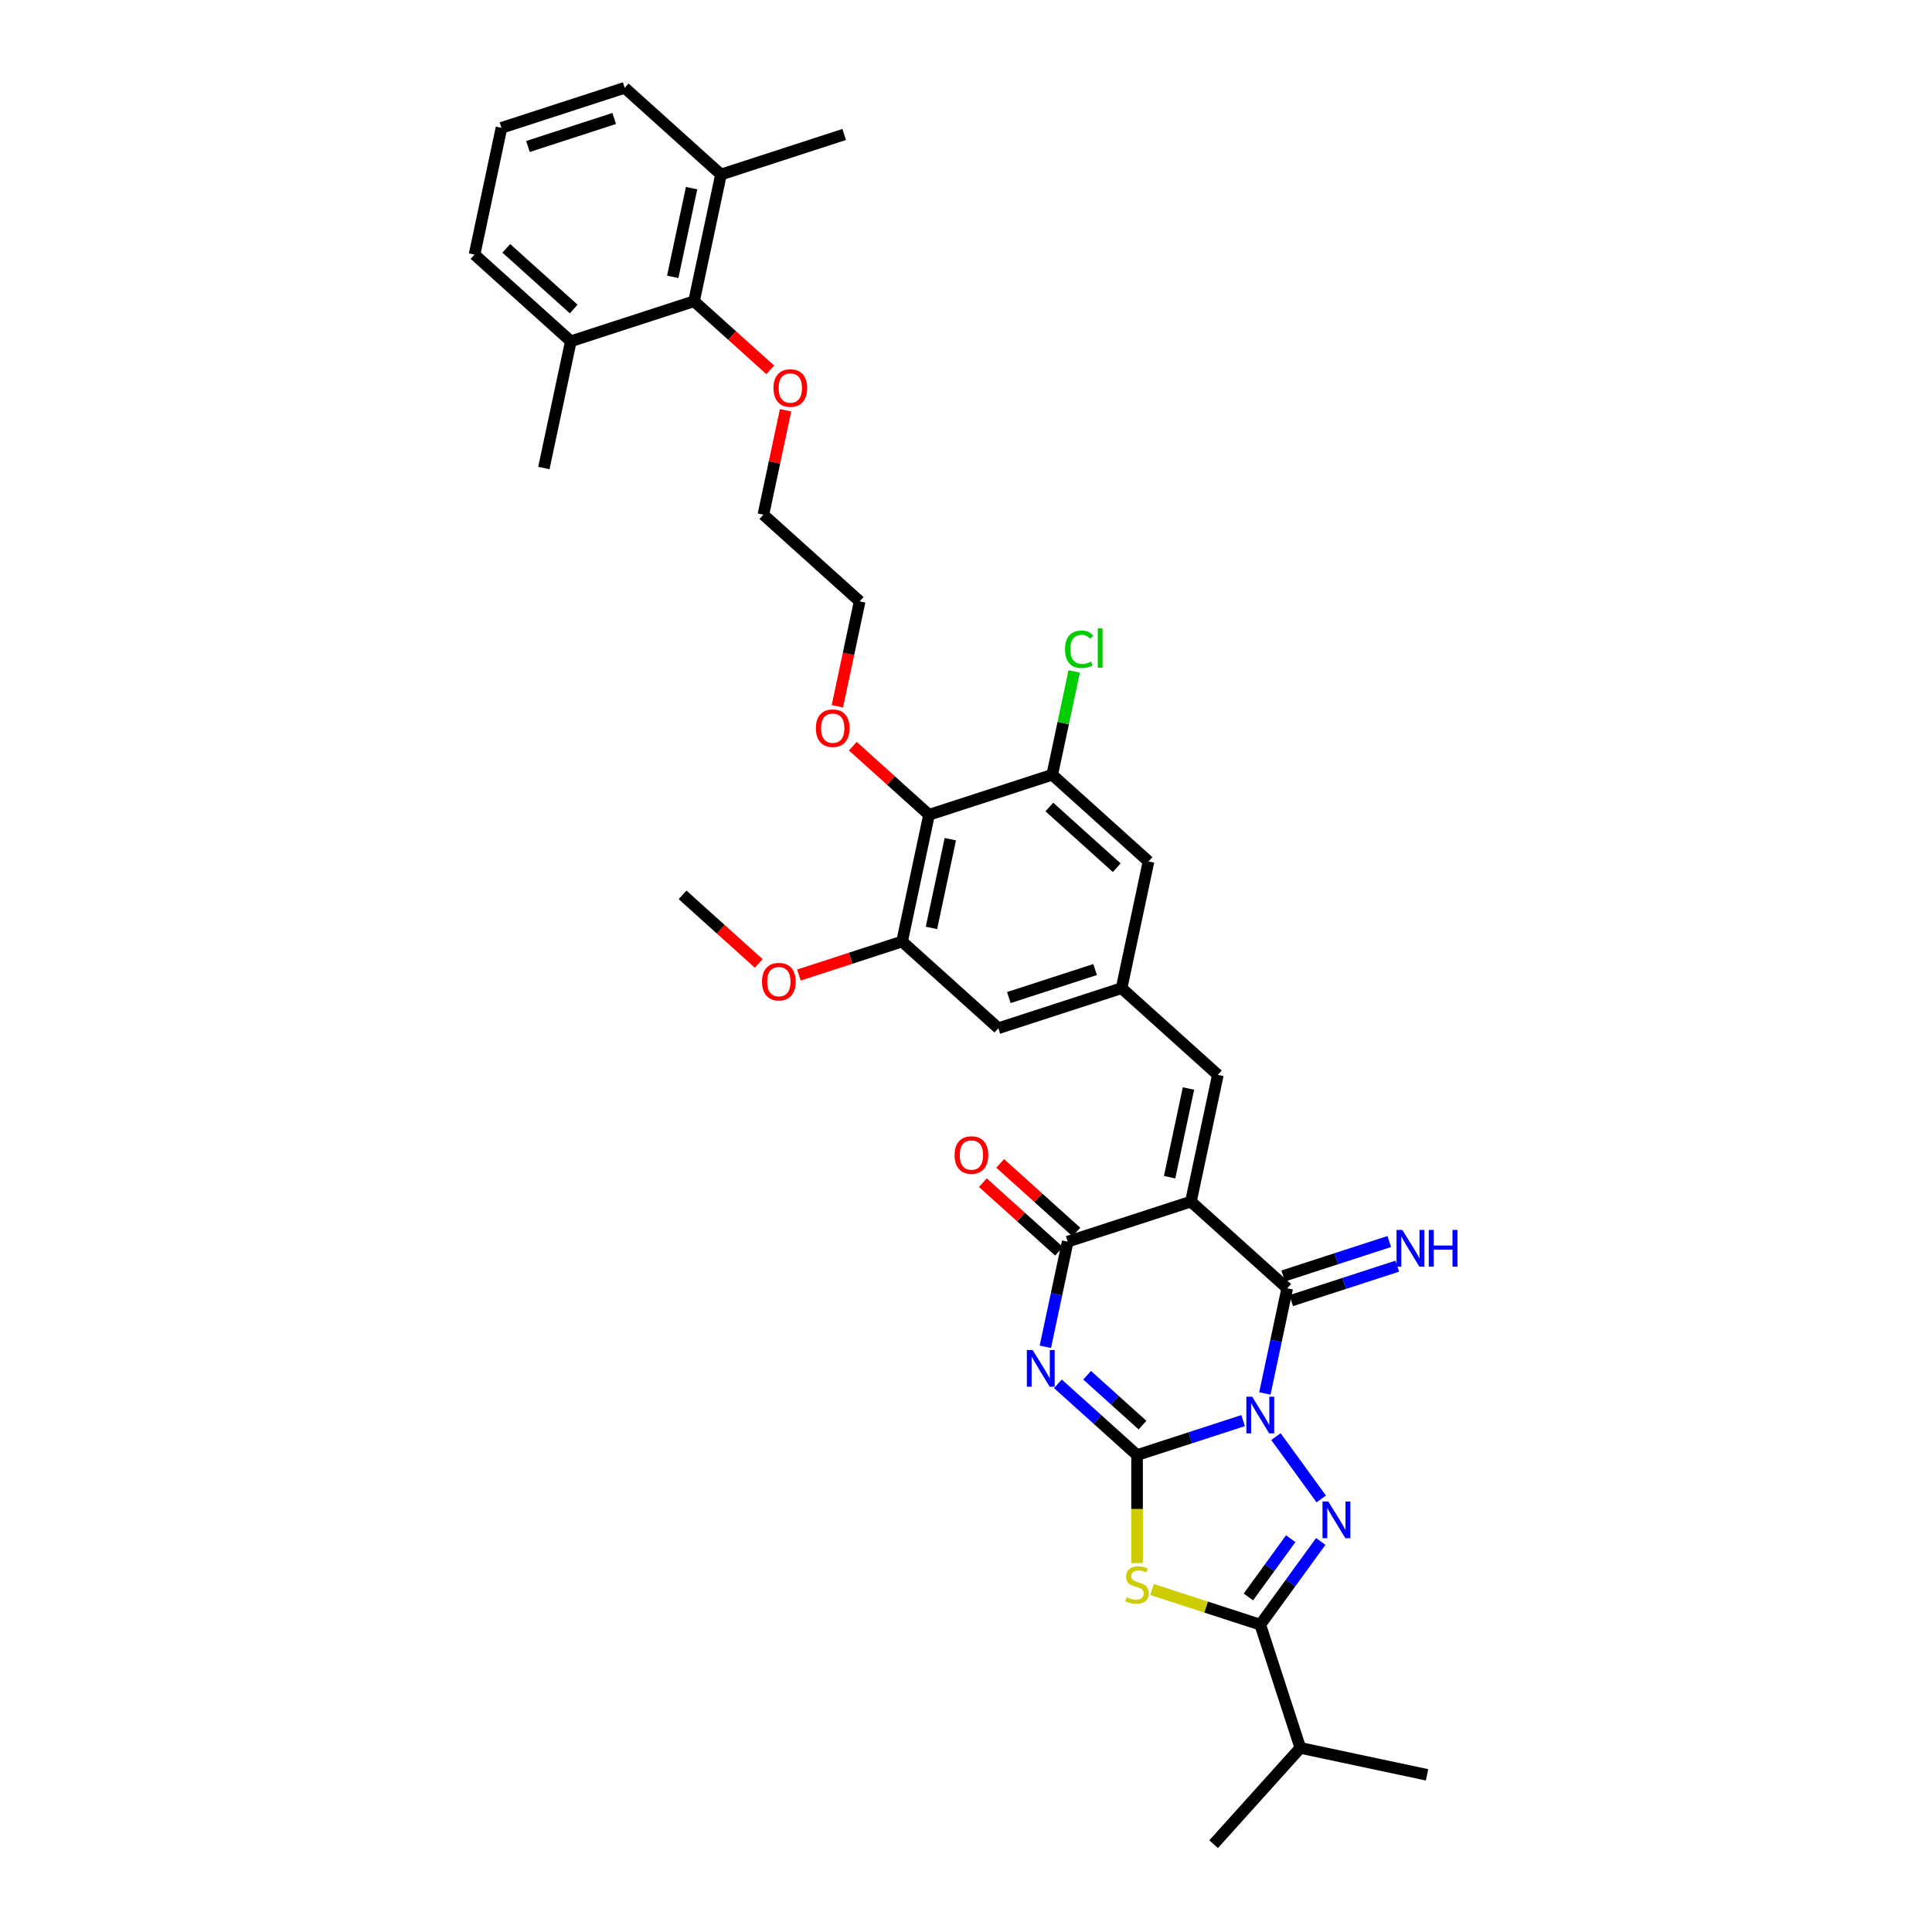 <?xml version='1.0' encoding='iso-8859-1'?>
<svg version='1.1' baseProfile='full'
              xmlns='http://www.w3.org/2000/svg'
                      xmlns:rdkit='http://www.rdkit.org/xml'
                      xmlns:xlink='http://www.w3.org/1999/xlink'
                  xml:space='preserve'
width='1000px' height='1000px' viewBox='0 0 1000 1000'>
<!-- END OF HEADER -->
<rect style='opacity:1.0;fill:#FFFFFF;stroke:none' width='1000' height='1000' x='0' y='0'> </rect>
<path class='bond-0' d='M 643.438,735.306 L 615.988,744.225' style='fill:none;fill-rule:evenodd;stroke:#0000FF;stroke-width:6px;stroke-linecap:butt;stroke-linejoin:miter;stroke-opacity:1' />
<path class='bond-0' d='M 615.988,744.225 L 588.538,753.144' style='fill:none;fill-rule:evenodd;stroke:#000000;stroke-width:6px;stroke-linecap:butt;stroke-linejoin:miter;stroke-opacity:1' />
<path class='bond-3' d='M 654.692,721.249 L 660.476,694.037' style='fill:none;fill-rule:evenodd;stroke:#0000FF;stroke-width:6px;stroke-linecap:butt;stroke-linejoin:miter;stroke-opacity:1' />
<path class='bond-3' d='M 660.476,694.037 L 666.26,666.825' style='fill:none;fill-rule:evenodd;stroke:#000000;stroke-width:6px;stroke-linecap:butt;stroke-linejoin:miter;stroke-opacity:1' />
<path class='bond-4' d='M 660.435,743.594 L 683.869,775.848' style='fill:none;fill-rule:evenodd;stroke:#0000FF;stroke-width:6px;stroke-linecap:butt;stroke-linejoin:miter;stroke-opacity:1' />
<path class='bond-1' d='M 588.538,753.144 L 568.059,734.705' style='fill:none;fill-rule:evenodd;stroke:#000000;stroke-width:6px;stroke-linecap:butt;stroke-linejoin:miter;stroke-opacity:1' />
<path class='bond-1' d='M 568.059,734.705 L 547.58,716.266' style='fill:none;fill-rule:evenodd;stroke:#0000FF;stroke-width:6px;stroke-linecap:butt;stroke-linejoin:miter;stroke-opacity:1' />
<path class='bond-1' d='M 591.369,737.645 L 577.034,724.738' style='fill:none;fill-rule:evenodd;stroke:#000000;stroke-width:6px;stroke-linecap:butt;stroke-linejoin:miter;stroke-opacity:1' />
<path class='bond-1' d='M 577.034,724.738 L 562.699,711.83' style='fill:none;fill-rule:evenodd;stroke:#0000FF;stroke-width:6px;stroke-linecap:butt;stroke-linejoin:miter;stroke-opacity:1' />
<path class='bond-5' d='M 588.538,753.144 L 588.538,781.102' style='fill:none;fill-rule:evenodd;stroke:#000000;stroke-width:6px;stroke-linecap:butt;stroke-linejoin:miter;stroke-opacity:1' />
<path class='bond-5' d='M 588.538,781.102 L 588.538,809.06' style='fill:none;fill-rule:evenodd;stroke:#CCCC00;stroke-width:6px;stroke-linecap:butt;stroke-linejoin:miter;stroke-opacity:1' />
<path class='bond-36' d='M 541.076,697.099 L 546.86,669.887' style='fill:none;fill-rule:evenodd;stroke:#0000FF;stroke-width:6px;stroke-linecap:butt;stroke-linejoin:miter;stroke-opacity:1' />
<path class='bond-36' d='M 546.86,669.887 L 552.644,642.675' style='fill:none;fill-rule:evenodd;stroke:#000000;stroke-width:6px;stroke-linecap:butt;stroke-linejoin:miter;stroke-opacity:1' />
<path class='bond-2' d='M 616.424,621.952 L 666.26,666.825' style='fill:none;fill-rule:evenodd;stroke:#000000;stroke-width:6px;stroke-linecap:butt;stroke-linejoin:miter;stroke-opacity:1' />
<path class='bond-6' d='M 616.424,621.952 L 552.644,642.675' style='fill:none;fill-rule:evenodd;stroke:#000000;stroke-width:6px;stroke-linecap:butt;stroke-linejoin:miter;stroke-opacity:1' />
<path class='bond-8' d='M 616.424,621.952 L 630.367,556.355' style='fill:none;fill-rule:evenodd;stroke:#000000;stroke-width:6px;stroke-linecap:butt;stroke-linejoin:miter;stroke-opacity:1' />
<path class='bond-8' d='M 605.396,609.324 L 615.156,563.406' style='fill:none;fill-rule:evenodd;stroke:#000000;stroke-width:6px;stroke-linecap:butt;stroke-linejoin:miter;stroke-opacity:1' />
<path class='bond-13' d='M 668.333,673.203 L 695.783,664.283' style='fill:none;fill-rule:evenodd;stroke:#000000;stroke-width:6px;stroke-linecap:butt;stroke-linejoin:miter;stroke-opacity:1' />
<path class='bond-13' d='M 695.783,664.283 L 723.233,655.364' style='fill:none;fill-rule:evenodd;stroke:#0000FF;stroke-width:6px;stroke-linecap:butt;stroke-linejoin:miter;stroke-opacity:1' />
<path class='bond-13' d='M 664.188,660.447 L 691.638,651.528' style='fill:none;fill-rule:evenodd;stroke:#000000;stroke-width:6px;stroke-linecap:butt;stroke-linejoin:miter;stroke-opacity:1' />
<path class='bond-13' d='M 691.638,651.528 L 719.089,642.608' style='fill:none;fill-rule:evenodd;stroke:#0000FF;stroke-width:6px;stroke-linecap:butt;stroke-linejoin:miter;stroke-opacity:1' />
<path class='bond-7' d='M 683.618,797.848 L 667.968,819.388' style='fill:none;fill-rule:evenodd;stroke:#0000FF;stroke-width:6px;stroke-linecap:butt;stroke-linejoin:miter;stroke-opacity:1' />
<path class='bond-7' d='M 667.968,819.388 L 652.317,840.929' style='fill:none;fill-rule:evenodd;stroke:#000000;stroke-width:6px;stroke-linecap:butt;stroke-linejoin:miter;stroke-opacity:1' />
<path class='bond-7' d='M 668.072,796.426 L 657.117,811.505' style='fill:none;fill-rule:evenodd;stroke:#0000FF;stroke-width:6px;stroke-linecap:butt;stroke-linejoin:miter;stroke-opacity:1' />
<path class='bond-7' d='M 657.117,811.505 L 646.162,826.583' style='fill:none;fill-rule:evenodd;stroke:#000000;stroke-width:6px;stroke-linecap:butt;stroke-linejoin:miter;stroke-opacity:1' />
<path class='bond-35' d='M 596.304,822.729 L 624.311,831.829' style='fill:none;fill-rule:evenodd;stroke:#CCCC00;stroke-width:6px;stroke-linecap:butt;stroke-linejoin:miter;stroke-opacity:1' />
<path class='bond-35' d='M 624.311,831.829 L 652.317,840.929' style='fill:none;fill-rule:evenodd;stroke:#000000;stroke-width:6px;stroke-linecap:butt;stroke-linejoin:miter;stroke-opacity:1' />
<path class='bond-17' d='M 557.132,637.691 L 537.41,619.934' style='fill:none;fill-rule:evenodd;stroke:#000000;stroke-width:6px;stroke-linecap:butt;stroke-linejoin:miter;stroke-opacity:1' />
<path class='bond-17' d='M 537.41,619.934 L 517.689,602.177' style='fill:none;fill-rule:evenodd;stroke:#FF0000;stroke-width:6px;stroke-linecap:butt;stroke-linejoin:miter;stroke-opacity:1' />
<path class='bond-17' d='M 548.157,647.658 L 528.436,629.902' style='fill:none;fill-rule:evenodd;stroke:#000000;stroke-width:6px;stroke-linecap:butt;stroke-linejoin:miter;stroke-opacity:1' />
<path class='bond-17' d='M 528.436,629.902 L 508.715,612.145' style='fill:none;fill-rule:evenodd;stroke:#FF0000;stroke-width:6px;stroke-linecap:butt;stroke-linejoin:miter;stroke-opacity:1' />
<path class='bond-18' d='M 652.317,840.929 L 673.041,904.709' style='fill:none;fill-rule:evenodd;stroke:#000000;stroke-width:6px;stroke-linecap:butt;stroke-linejoin:miter;stroke-opacity:1' />
<path class='bond-12' d='M 630.367,556.355 L 580.53,511.482' style='fill:none;fill-rule:evenodd;stroke:#000000;stroke-width:6px;stroke-linecap:butt;stroke-linejoin:miter;stroke-opacity:1' />
<path class='bond-9' d='M 480.857,421.736 L 466.914,487.332' style='fill:none;fill-rule:evenodd;stroke:#000000;stroke-width:6px;stroke-linecap:butt;stroke-linejoin:miter;stroke-opacity:1' />
<path class='bond-9' d='M 491.885,434.364 L 482.125,480.281' style='fill:none;fill-rule:evenodd;stroke:#000000;stroke-width:6px;stroke-linecap:butt;stroke-linejoin:miter;stroke-opacity:1' />
<path class='bond-22' d='M 480.857,421.736 L 461.136,403.979' style='fill:none;fill-rule:evenodd;stroke:#000000;stroke-width:6px;stroke-linecap:butt;stroke-linejoin:miter;stroke-opacity:1' />
<path class='bond-22' d='M 461.136,403.979 L 441.415,386.222' style='fill:none;fill-rule:evenodd;stroke:#FF0000;stroke-width:6px;stroke-linecap:butt;stroke-linejoin:miter;stroke-opacity:1' />
<path class='bond-37' d='M 480.857,421.736 L 544.636,401.013' style='fill:none;fill-rule:evenodd;stroke:#000000;stroke-width:6px;stroke-linecap:butt;stroke-linejoin:miter;stroke-opacity:1' />
<path class='bond-10' d='M 544.636,401.013 L 594.473,445.886' style='fill:none;fill-rule:evenodd;stroke:#000000;stroke-width:6px;stroke-linecap:butt;stroke-linejoin:miter;stroke-opacity:1' />
<path class='bond-10' d='M 543.137,417.711 L 578.023,449.122' style='fill:none;fill-rule:evenodd;stroke:#000000;stroke-width:6px;stroke-linecap:butt;stroke-linejoin:miter;stroke-opacity:1' />
<path class='bond-21' d='M 544.636,401.013 L 550.322,374.264' style='fill:none;fill-rule:evenodd;stroke:#000000;stroke-width:6px;stroke-linecap:butt;stroke-linejoin:miter;stroke-opacity:1' />
<path class='bond-21' d='M 550.322,374.264 L 556.008,347.514' style='fill:none;fill-rule:evenodd;stroke:#00CC00;stroke-width:6px;stroke-linecap:butt;stroke-linejoin:miter;stroke-opacity:1' />
<path class='bond-11' d='M 466.914,487.332 L 516.751,532.205' style='fill:none;fill-rule:evenodd;stroke:#000000;stroke-width:6px;stroke-linecap:butt;stroke-linejoin:miter;stroke-opacity:1' />
<path class='bond-23' d='M 466.914,487.332 L 440.221,496.005' style='fill:none;fill-rule:evenodd;stroke:#000000;stroke-width:6px;stroke-linecap:butt;stroke-linejoin:miter;stroke-opacity:1' />
<path class='bond-23' d='M 440.221,496.005 L 413.529,504.678' style='fill:none;fill-rule:evenodd;stroke:#FF0000;stroke-width:6px;stroke-linecap:butt;stroke-linejoin:miter;stroke-opacity:1' />
<path class='bond-15' d='M 580.53,511.482 L 594.473,445.886' style='fill:none;fill-rule:evenodd;stroke:#000000;stroke-width:6px;stroke-linecap:butt;stroke-linejoin:miter;stroke-opacity:1' />
<path class='bond-16' d='M 580.53,511.482 L 516.751,532.205' style='fill:none;fill-rule:evenodd;stroke:#000000;stroke-width:6px;stroke-linecap:butt;stroke-linejoin:miter;stroke-opacity:1' />
<path class='bond-16' d='M 566.818,501.835 L 522.173,516.341' style='fill:none;fill-rule:evenodd;stroke:#000000;stroke-width:6px;stroke-linecap:butt;stroke-linejoin:miter;stroke-opacity:1' />
<path class='bond-14' d='M 359.233,155.924 L 378.954,173.681' style='fill:none;fill-rule:evenodd;stroke:#000000;stroke-width:6px;stroke-linecap:butt;stroke-linejoin:miter;stroke-opacity:1' />
<path class='bond-14' d='M 378.954,173.681 L 398.675,191.438' style='fill:none;fill-rule:evenodd;stroke:#FF0000;stroke-width:6px;stroke-linecap:butt;stroke-linejoin:miter;stroke-opacity:1' />
<path class='bond-19' d='M 359.233,155.924 L 373.176,90.328' style='fill:none;fill-rule:evenodd;stroke:#000000;stroke-width:6px;stroke-linecap:butt;stroke-linejoin:miter;stroke-opacity:1' />
<path class='bond-19' d='M 348.205,143.296 L 357.965,97.379' style='fill:none;fill-rule:evenodd;stroke:#000000;stroke-width:6px;stroke-linecap:butt;stroke-linejoin:miter;stroke-opacity:1' />
<path class='bond-20' d='M 359.233,155.924 L 295.453,176.647' style='fill:none;fill-rule:evenodd;stroke:#000000;stroke-width:6px;stroke-linecap:butt;stroke-linejoin:miter;stroke-opacity:1' />
<path class='bond-30' d='M 673.041,904.709 L 628.168,954.545' style='fill:none;fill-rule:evenodd;stroke:#000000;stroke-width:6px;stroke-linecap:butt;stroke-linejoin:miter;stroke-opacity:1' />
<path class='bond-31' d='M 673.041,904.709 L 738.637,918.652' style='fill:none;fill-rule:evenodd;stroke:#000000;stroke-width:6px;stroke-linecap:butt;stroke-linejoin:miter;stroke-opacity:1' />
<path class='bond-27' d='M 373.176,90.328 L 323.339,45.455' style='fill:none;fill-rule:evenodd;stroke:#000000;stroke-width:6px;stroke-linecap:butt;stroke-linejoin:miter;stroke-opacity:1' />
<path class='bond-29' d='M 373.176,90.328 L 436.955,69.604' style='fill:none;fill-rule:evenodd;stroke:#000000;stroke-width:6px;stroke-linecap:butt;stroke-linejoin:miter;stroke-opacity:1' />
<path class='bond-26' d='M 295.453,176.647 L 245.617,131.774' style='fill:none;fill-rule:evenodd;stroke:#000000;stroke-width:6px;stroke-linecap:butt;stroke-linejoin:miter;stroke-opacity:1' />
<path class='bond-26' d='M 296.952,159.949 L 262.067,128.538' style='fill:none;fill-rule:evenodd;stroke:#000000;stroke-width:6px;stroke-linecap:butt;stroke-linejoin:miter;stroke-opacity:1' />
<path class='bond-28' d='M 295.453,176.647 L 281.51,242.244' style='fill:none;fill-rule:evenodd;stroke:#000000;stroke-width:6px;stroke-linecap:butt;stroke-linejoin:miter;stroke-opacity:1' />
<path class='bond-32' d='M 433.418,365.583 L 439.19,338.425' style='fill:none;fill-rule:evenodd;stroke:#FF0000;stroke-width:6px;stroke-linecap:butt;stroke-linejoin:miter;stroke-opacity:1' />
<path class='bond-32' d='M 439.19,338.425 L 444.963,311.267' style='fill:none;fill-rule:evenodd;stroke:#000000;stroke-width:6px;stroke-linecap:butt;stroke-linejoin:miter;stroke-opacity:1' />
<path class='bond-34' d='M 392.74,498.696 L 373.019,480.939' style='fill:none;fill-rule:evenodd;stroke:#FF0000;stroke-width:6px;stroke-linecap:butt;stroke-linejoin:miter;stroke-opacity:1' />
<path class='bond-34' d='M 373.019,480.939 L 353.298,463.182' style='fill:none;fill-rule:evenodd;stroke:#000000;stroke-width:6px;stroke-linecap:butt;stroke-linejoin:miter;stroke-opacity:1' />
<path class='bond-24' d='M 406.609,212.372 L 400.868,239.383' style='fill:none;fill-rule:evenodd;stroke:#FF0000;stroke-width:6px;stroke-linecap:butt;stroke-linejoin:miter;stroke-opacity:1' />
<path class='bond-24' d='M 400.868,239.383 L 395.126,266.393' style='fill:none;fill-rule:evenodd;stroke:#000000;stroke-width:6px;stroke-linecap:butt;stroke-linejoin:miter;stroke-opacity:1' />
<path class='bond-25' d='M 259.56,66.178 L 245.617,131.774' style='fill:none;fill-rule:evenodd;stroke:#000000;stroke-width:6px;stroke-linecap:butt;stroke-linejoin:miter;stroke-opacity:1' />
<path class='bond-38' d='M 259.56,66.178 L 323.339,45.455' style='fill:none;fill-rule:evenodd;stroke:#000000;stroke-width:6px;stroke-linecap:butt;stroke-linejoin:miter;stroke-opacity:1' />
<path class='bond-38' d='M 273.271,75.825 L 317.917,61.319' style='fill:none;fill-rule:evenodd;stroke:#000000;stroke-width:6px;stroke-linecap:butt;stroke-linejoin:miter;stroke-opacity:1' />
<path class='bond-33' d='M 444.963,311.267 L 395.126,266.393' style='fill:none;fill-rule:evenodd;stroke:#000000;stroke-width:6px;stroke-linecap:butt;stroke-linejoin:miter;stroke-opacity:1' />
<path  class='atom-0' d='M 648.119 722.925
L 654.343 732.984
Q 654.96 733.977, 655.952 735.774
Q 656.945 737.571, 656.998 737.679
L 656.998 722.925
L 659.52 722.925
L 659.52 741.917
L 656.918 741.917
L 650.239 730.919
Q 649.461 729.631, 648.629 728.156
Q 647.824 726.681, 647.583 726.224
L 647.583 741.917
L 645.115 741.917
L 645.115 722.925
L 648.119 722.925
' fill='#0000FF'/>
<path  class='atom-2' d='M 534.503 698.775
L 540.727 708.834
Q 541.344 709.827, 542.336 711.624
Q 543.329 713.421, 543.382 713.529
L 543.382 698.775
L 545.904 698.775
L 545.904 717.767
L 543.302 717.767
L 536.622 706.769
Q 535.844 705.481, 535.013 704.006
Q 534.208 702.531, 533.967 702.075
L 533.967 717.767
L 531.499 717.767
L 531.499 698.775
L 534.503 698.775
' fill='#0000FF'/>
<path  class='atom-5' d='M 687.537 777.179
L 693.761 787.238
Q 694.378 788.231, 695.37 790.028
Q 696.363 791.825, 696.416 791.933
L 696.416 777.179
L 698.938 777.179
L 698.938 796.171
L 696.336 796.171
L 689.656 785.173
Q 688.879 783.885, 688.047 782.41
Q 687.242 780.935, 687.001 780.479
L 687.001 796.171
L 684.533 796.171
L 684.533 777.179
L 687.537 777.179
' fill='#0000FF'/>
<path  class='atom-6' d='M 583.173 826.724
Q 583.388 826.805, 584.273 827.18
Q 585.158 827.556, 586.124 827.797
Q 587.116 828.012, 588.082 828.012
Q 589.879 828.012, 590.925 827.154
Q 591.971 826.268, 591.971 824.739
Q 591.971 823.693, 591.435 823.049
Q 590.925 822.406, 590.121 822.057
Q 589.316 821.708, 587.975 821.306
Q 586.285 820.796, 585.265 820.313
Q 584.273 819.83, 583.549 818.811
Q 582.851 817.792, 582.851 816.075
Q 582.851 813.688, 584.461 812.212
Q 586.097 810.737, 589.316 810.737
Q 591.515 810.737, 594.01 811.783
L 593.393 813.849
Q 591.113 812.91, 589.396 812.91
Q 587.545 812.91, 586.526 813.688
Q 585.507 814.439, 585.534 815.753
Q 585.534 816.772, 586.043 817.389
Q 586.58 818.006, 587.331 818.355
Q 588.109 818.704, 589.396 819.106
Q 591.113 819.643, 592.132 820.179
Q 593.152 820.716, 593.876 821.816
Q 594.627 822.889, 594.627 824.739
Q 594.627 827.368, 592.857 828.79
Q 591.113 830.185, 588.189 830.185
Q 586.499 830.185, 585.212 829.809
Q 583.951 829.461, 582.449 828.844
L 583.173 826.724
' fill='#CCCC00'/>
<path  class='atom-14' d='M 725.842 636.605
L 732.065 646.665
Q 732.682 647.657, 733.675 649.455
Q 734.667 651.252, 734.721 651.359
L 734.721 636.605
L 737.242 636.605
L 737.242 655.597
L 734.64 655.597
L 727.961 644.599
Q 727.183 643.312, 726.352 641.836
Q 725.547 640.361, 725.305 639.905
L 725.305 655.597
L 722.838 655.597
L 722.838 636.605
L 725.842 636.605
' fill='#0000FF'/>
<path  class='atom-14' d='M 739.522 636.605
L 742.098 636.605
L 742.098 644.68
L 751.808 644.68
L 751.808 636.605
L 754.383 636.605
L 754.383 655.597
L 751.808 655.597
L 751.808 646.826
L 742.098 646.826
L 742.098 655.597
L 739.522 655.597
L 739.522 636.605
' fill='#0000FF'/>
<path  class='atom-18' d='M 494.09 597.855
Q 494.09 593.295, 496.343 590.747
Q 498.596 588.198, 502.808 588.198
Q 507.019 588.198, 509.272 590.747
Q 511.526 593.295, 511.526 597.855
Q 511.526 602.469, 509.246 605.098
Q 506.965 607.7, 502.808 607.7
Q 498.623 607.7, 496.343 605.098
Q 494.09 602.496, 494.09 597.855
M 502.808 605.554
Q 505.705 605.554, 507.26 603.623
Q 508.843 601.664, 508.843 597.855
Q 508.843 594.127, 507.26 592.249
Q 505.705 590.344, 502.808 590.344
Q 499.911 590.344, 498.328 592.222
Q 496.772 594.1, 496.772 597.855
Q 496.772 601.691, 498.328 603.623
Q 499.911 605.554, 502.808 605.554
' fill='#FF0000'/>
<path  class='atom-22' d='M 551.256 336.074
Q 551.256 331.352, 553.456 328.885
Q 555.682 326.39, 559.894 326.39
Q 563.81 326.39, 565.902 329.153
L 564.132 330.601
Q 562.603 328.589, 559.894 328.589
Q 557.023 328.589, 555.494 330.521
Q 553.992 332.425, 553.992 336.074
Q 553.992 339.829, 555.548 341.76
Q 557.131 343.692, 560.189 343.692
Q 562.281 343.692, 564.722 342.431
L 565.473 344.443
Q 564.481 345.087, 562.979 345.462
Q 561.476 345.838, 559.813 345.838
Q 555.682 345.838, 553.456 343.316
Q 551.256 340.795, 551.256 336.074
' fill='#00CC00'/>
<path  class='atom-22' d='M 568.209 325.236
L 570.677 325.236
L 570.677 345.596
L 568.209 345.596
L 568.209 325.236
' fill='#00CC00'/>
<path  class='atom-23' d='M 422.302 376.916
Q 422.302 372.356, 424.555 369.808
Q 426.809 367.26, 431.02 367.26
Q 435.232 367.26, 437.485 369.808
Q 439.738 372.356, 439.738 376.916
Q 439.738 381.53, 437.458 384.159
Q 435.178 386.761, 431.02 386.761
Q 426.836 386.761, 424.555 384.159
Q 422.302 381.557, 422.302 376.916
M 431.02 384.615
Q 433.917 384.615, 435.473 382.684
Q 437.056 380.726, 437.056 376.916
Q 437.056 373.188, 435.473 371.31
Q 433.917 369.406, 431.02 369.406
Q 428.123 369.406, 426.54 371.283
Q 424.985 373.161, 424.985 376.916
Q 424.985 380.752, 426.54 382.684
Q 428.123 384.615, 431.02 384.615
' fill='#FF0000'/>
<path  class='atom-24' d='M 394.416 508.109
Q 394.416 503.549, 396.67 501.001
Q 398.923 498.452, 403.134 498.452
Q 407.346 498.452, 409.599 501.001
Q 411.852 503.549, 411.852 508.109
Q 411.852 512.723, 409.572 515.352
Q 407.292 517.954, 403.134 517.954
Q 398.95 517.954, 396.67 515.352
Q 394.416 512.75, 394.416 508.109
M 403.134 515.808
Q 406.031 515.808, 407.587 513.876
Q 409.17 511.918, 409.17 508.109
Q 409.17 504.381, 407.587 502.503
Q 406.031 500.598, 403.134 500.598
Q 400.237 500.598, 398.655 502.476
Q 397.099 504.354, 397.099 508.109
Q 397.099 511.945, 398.655 513.876
Q 400.237 515.808, 403.134 515.808
' fill='#FF0000'/>
<path  class='atom-25' d='M 400.351 200.851
Q 400.351 196.291, 402.605 193.742
Q 404.858 191.194, 409.069 191.194
Q 413.281 191.194, 415.534 193.742
Q 417.787 196.291, 417.787 200.851
Q 417.787 205.465, 415.507 208.093
Q 413.227 210.695, 409.069 210.695
Q 404.885 210.695, 402.605 208.093
Q 400.351 205.491, 400.351 200.851
M 409.069 208.549
Q 411.966 208.549, 413.522 206.618
Q 415.105 204.66, 415.105 200.851
Q 415.105 197.122, 413.522 195.244
Q 411.966 193.34, 409.069 193.34
Q 406.172 193.34, 404.59 195.218
Q 403.034 197.095, 403.034 200.851
Q 403.034 204.687, 404.59 206.618
Q 406.172 208.549, 409.069 208.549
' fill='#FF0000'/>
</svg>
